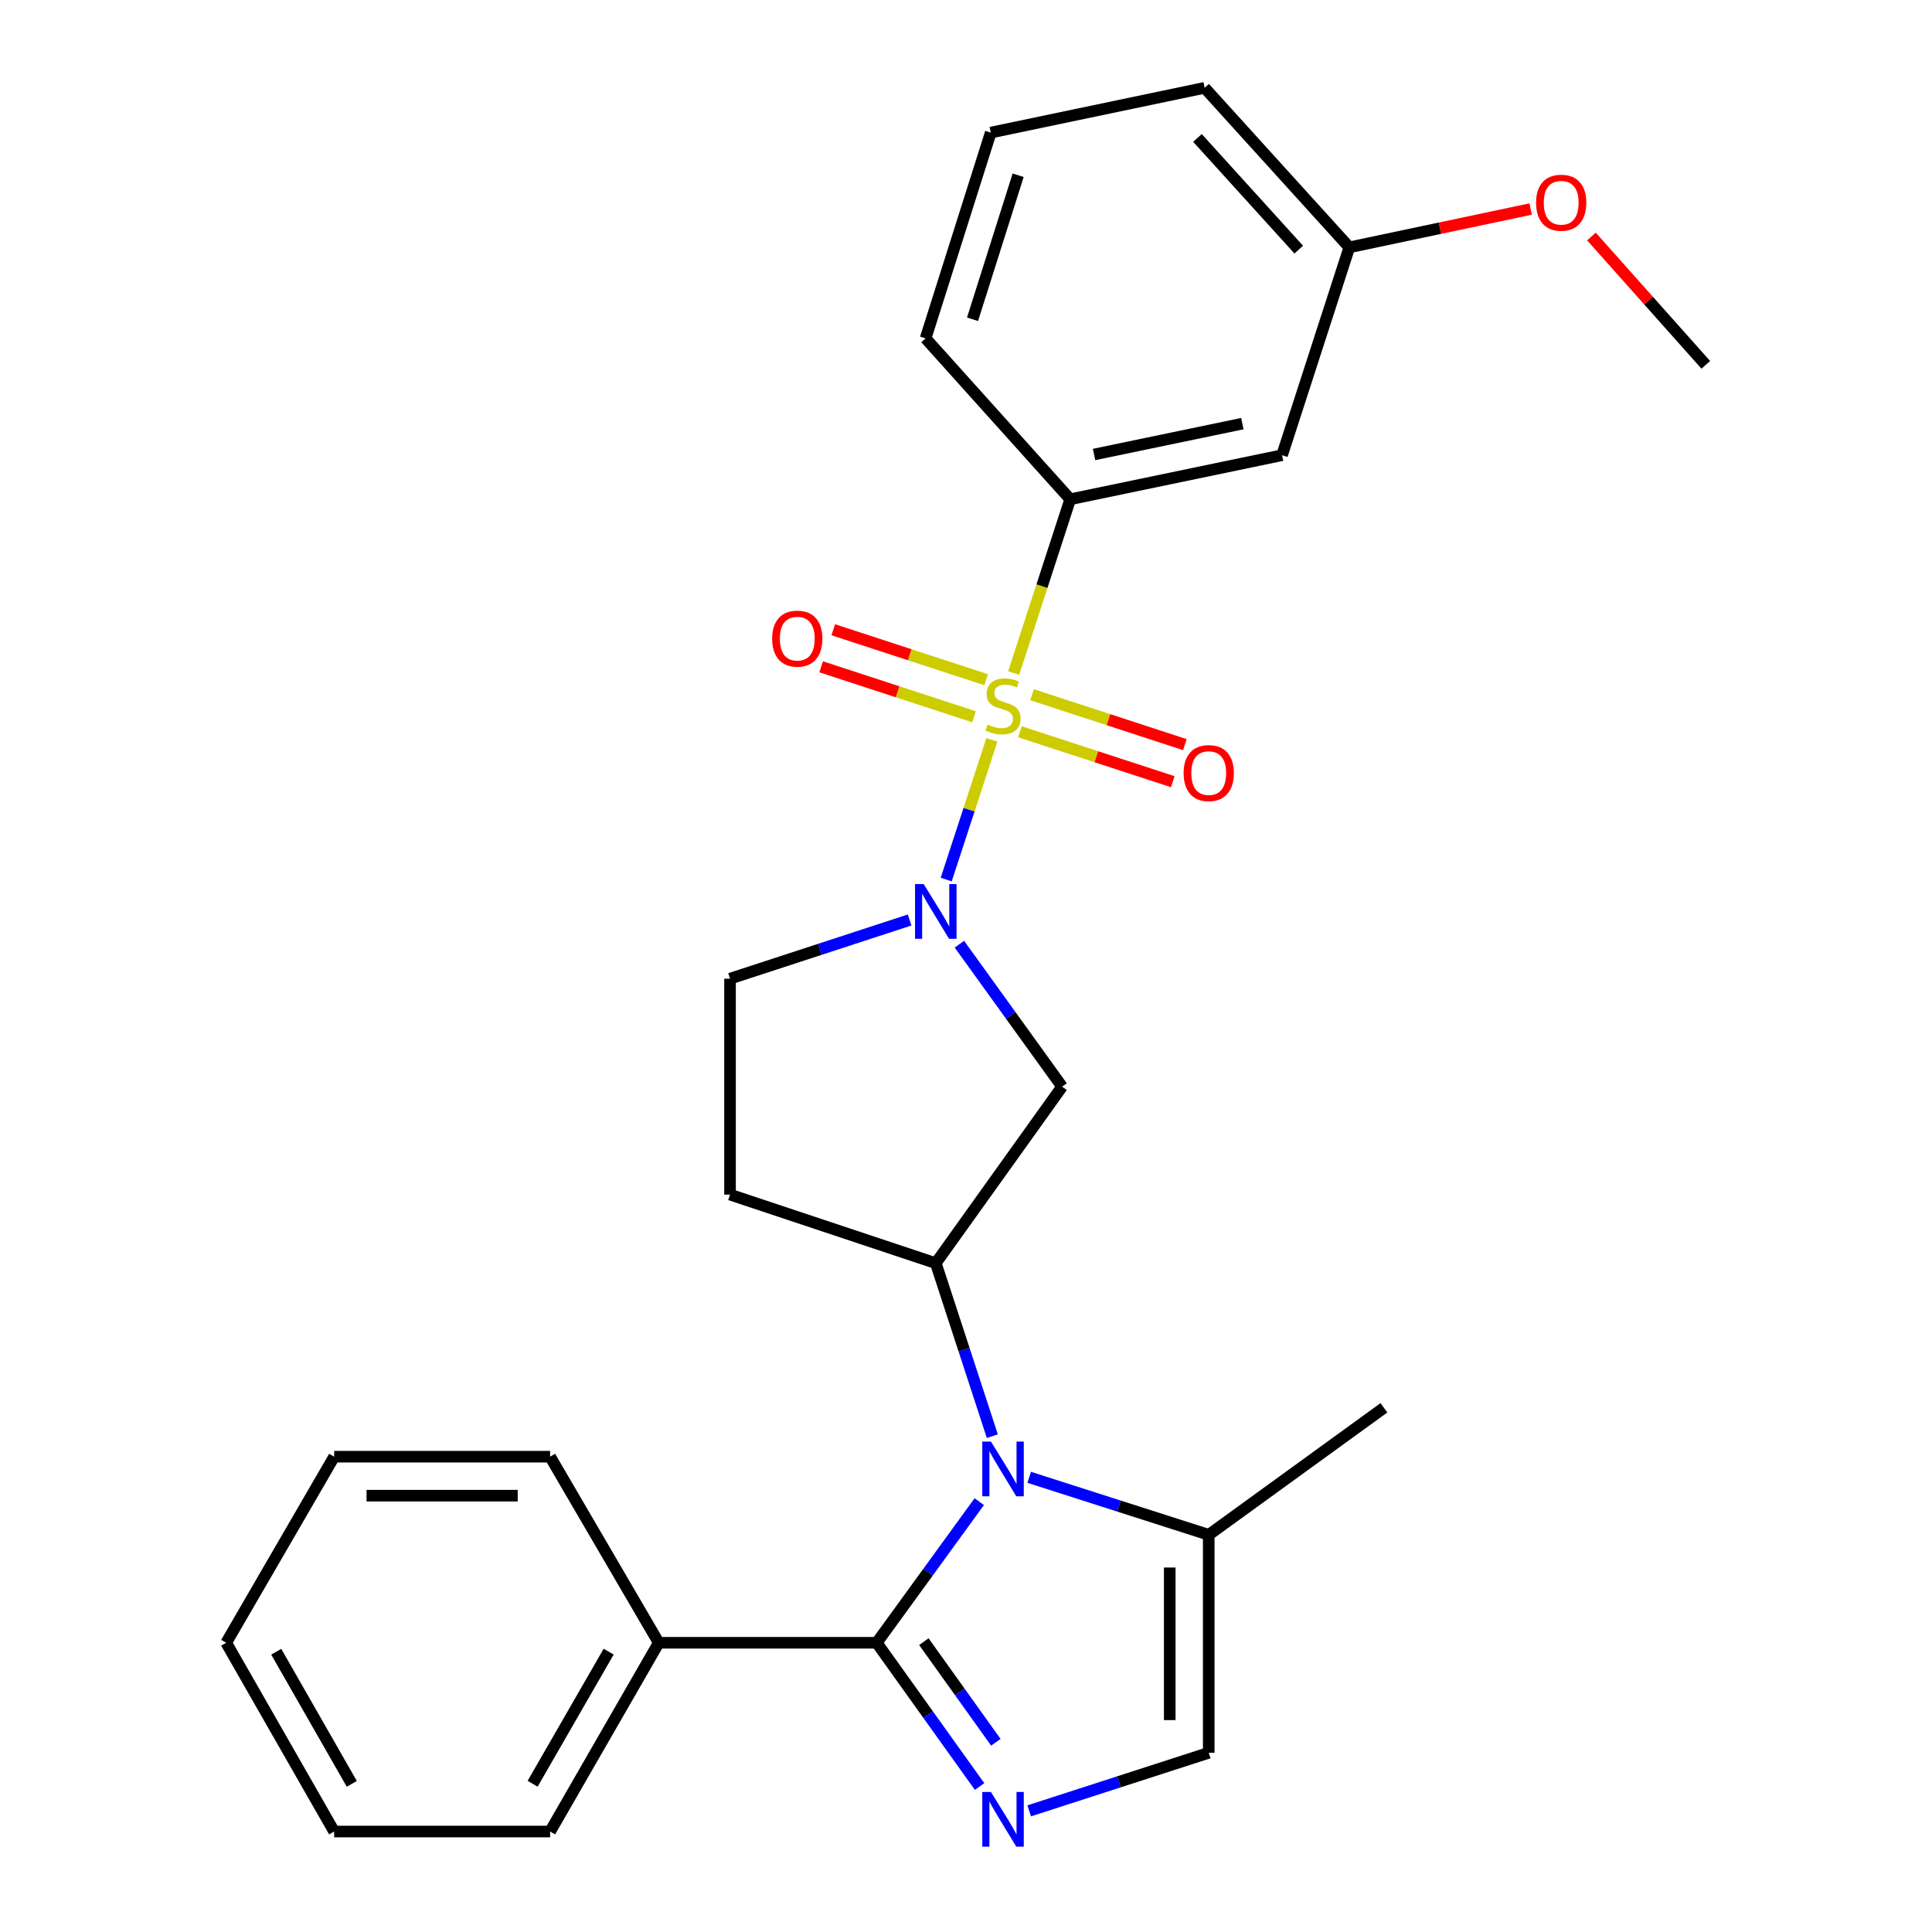 <?xml version='1.0' encoding='iso-8859-1'?>
<svg version='1.1' baseProfile='full'
              xmlns='http://www.w3.org/2000/svg'
                      xmlns:rdkit='http://www.rdkit.org/xml'
                      xmlns:xlink='http://www.w3.org/1999/xlink'
                  xml:space='preserve'
width='1000px' height='1000px' viewBox='0 0 1000 1000'>
<!-- END OF HEADER -->
<rect style='opacity:1.0;fill:#FFFFFF;stroke:none' width='1000' height='1000' x='0' y='0'> </rect>
<path class='bond-1' d='M 513.39,382.973 L 501.572,419.119' style='fill:none;fill-rule:evenodd;stroke:#CCCC00;stroke-width:6px;stroke-linecap:butt;stroke-linejoin:miter;stroke-opacity:1' />
<path class='bond-1' d='M 501.572,419.119 L 489.754,455.264' style='fill:none;fill-rule:evenodd;stroke:#0000FF;stroke-width:6px;stroke-linecap:butt;stroke-linejoin:miter;stroke-opacity:1' />
<path class='bond-5' d='M 524.679,348.363 L 539.312,303.393' style='fill:none;fill-rule:evenodd;stroke:#CCCC00;stroke-width:6px;stroke-linecap:butt;stroke-linejoin:miter;stroke-opacity:1' />
<path class='bond-5' d='M 539.312,303.393 L 553.945,258.422' style='fill:none;fill-rule:evenodd;stroke:#000000;stroke-width:6px;stroke-linecap:butt;stroke-linejoin:miter;stroke-opacity:1' />
<path class='bond-9' d='M 527.918,378.764 L 567.467,391.682' style='fill:none;fill-rule:evenodd;stroke:#CCCC00;stroke-width:6px;stroke-linecap:butt;stroke-linejoin:miter;stroke-opacity:1' />
<path class='bond-9' d='M 567.467,391.682 L 607.017,404.6' style='fill:none;fill-rule:evenodd;stroke:#FF0000;stroke-width:6px;stroke-linecap:butt;stroke-linejoin:miter;stroke-opacity:1' />
<path class='bond-9' d='M 534.183,359.582 L 573.732,372.5' style='fill:none;fill-rule:evenodd;stroke:#CCCC00;stroke-width:6px;stroke-linecap:butt;stroke-linejoin:miter;stroke-opacity:1' />
<path class='bond-9' d='M 573.732,372.5 L 613.282,385.418' style='fill:none;fill-rule:evenodd;stroke:#FF0000;stroke-width:6px;stroke-linecap:butt;stroke-linejoin:miter;stroke-opacity:1' />
<path class='bond-10' d='M 510.423,351.819 L 470.858,338.888' style='fill:none;fill-rule:evenodd;stroke:#CCCC00;stroke-width:6px;stroke-linecap:butt;stroke-linejoin:miter;stroke-opacity:1' />
<path class='bond-10' d='M 470.858,338.888 L 431.293,325.956' style='fill:none;fill-rule:evenodd;stroke:#FF0000;stroke-width:6px;stroke-linecap:butt;stroke-linejoin:miter;stroke-opacity:1' />
<path class='bond-10' d='M 504.154,371 L 464.589,358.068' style='fill:none;fill-rule:evenodd;stroke:#CCCC00;stroke-width:6px;stroke-linecap:butt;stroke-linejoin:miter;stroke-opacity:1' />
<path class='bond-10' d='M 464.589,358.068 L 425.024,345.136' style='fill:none;fill-rule:evenodd;stroke:#FF0000;stroke-width:6px;stroke-linecap:butt;stroke-linejoin:miter;stroke-opacity:1' />
<path class='bond-0' d='M 513.627,743.359 L 498.994,698.589' style='fill:none;fill-rule:evenodd;stroke:#0000FF;stroke-width:6px;stroke-linecap:butt;stroke-linejoin:miter;stroke-opacity:1' />
<path class='bond-0' d='M 498.994,698.589 L 484.361,653.82' style='fill:none;fill-rule:evenodd;stroke:#000000;stroke-width:6px;stroke-linecap:butt;stroke-linejoin:miter;stroke-opacity:1' />
<path class='bond-2' d='M 506.86,777.261 L 480.325,813.779' style='fill:none;fill-rule:evenodd;stroke:#0000FF;stroke-width:6px;stroke-linecap:butt;stroke-linejoin:miter;stroke-opacity:1' />
<path class='bond-2' d='M 480.325,813.779 L 453.79,850.296' style='fill:none;fill-rule:evenodd;stroke:#000000;stroke-width:6px;stroke-linecap:butt;stroke-linejoin:miter;stroke-opacity:1' />
<path class='bond-7' d='M 532.705,764.656 L 579.171,779.539' style='fill:none;fill-rule:evenodd;stroke:#0000FF;stroke-width:6px;stroke-linecap:butt;stroke-linejoin:miter;stroke-opacity:1' />
<path class='bond-7' d='M 579.171,779.539 L 625.637,794.423' style='fill:none;fill-rule:evenodd;stroke:#000000;stroke-width:6px;stroke-linecap:butt;stroke-linejoin:miter;stroke-opacity:1' />
<path class='bond-6' d='M 496.585,488.715 L 523.163,525.578' style='fill:none;fill-rule:evenodd;stroke:#0000FF;stroke-width:6px;stroke-linecap:butt;stroke-linejoin:miter;stroke-opacity:1' />
<path class='bond-6' d='M 523.163,525.578 L 549.741,562.442' style='fill:none;fill-rule:evenodd;stroke:#000000;stroke-width:6px;stroke-linecap:butt;stroke-linejoin:miter;stroke-opacity:1' />
<path class='bond-13' d='M 470.82,476.185 L 424.34,491.377' style='fill:none;fill-rule:evenodd;stroke:#0000FF;stroke-width:6px;stroke-linecap:butt;stroke-linejoin:miter;stroke-opacity:1' />
<path class='bond-13' d='M 424.34,491.377 L 377.861,506.569' style='fill:none;fill-rule:evenodd;stroke:#000000;stroke-width:6px;stroke-linecap:butt;stroke-linejoin:miter;stroke-opacity:1' />
<path class='bond-3' d='M 453.79,850.296 L 480.409,887.501' style='fill:none;fill-rule:evenodd;stroke:#000000;stroke-width:6px;stroke-linecap:butt;stroke-linejoin:miter;stroke-opacity:1' />
<path class='bond-3' d='M 480.409,887.501 L 507.029,924.705' style='fill:none;fill-rule:evenodd;stroke:#0000FF;stroke-width:6px;stroke-linecap:butt;stroke-linejoin:miter;stroke-opacity:1' />
<path class='bond-3' d='M 478.187,849.716 L 496.82,875.759' style='fill:none;fill-rule:evenodd;stroke:#000000;stroke-width:6px;stroke-linecap:butt;stroke-linejoin:miter;stroke-opacity:1' />
<path class='bond-3' d='M 496.82,875.759 L 515.454,901.802' style='fill:none;fill-rule:evenodd;stroke:#0000FF;stroke-width:6px;stroke-linecap:butt;stroke-linejoin:miter;stroke-opacity:1' />
<path class='bond-14' d='M 453.79,850.296 L 340.967,850.296' style='fill:none;fill-rule:evenodd;stroke:#000000;stroke-width:6px;stroke-linecap:butt;stroke-linejoin:miter;stroke-opacity:1' />
<path class='bond-29' d='M 532.707,937.297 L 579.172,922.271' style='fill:none;fill-rule:evenodd;stroke:#0000FF;stroke-width:6px;stroke-linecap:butt;stroke-linejoin:miter;stroke-opacity:1' />
<path class='bond-29' d='M 579.172,922.271 L 625.637,907.246' style='fill:none;fill-rule:evenodd;stroke:#000000;stroke-width:6px;stroke-linecap:butt;stroke-linejoin:miter;stroke-opacity:1' />
<path class='bond-4' d='M 484.361,653.82 L 549.741,562.442' style='fill:none;fill-rule:evenodd;stroke:#000000;stroke-width:6px;stroke-linecap:butt;stroke-linejoin:miter;stroke-opacity:1' />
<path class='bond-27' d='M 484.361,653.82 L 377.861,618.338' style='fill:none;fill-rule:evenodd;stroke:#000000;stroke-width:6px;stroke-linecap:butt;stroke-linejoin:miter;stroke-opacity:1' />
<path class='bond-12' d='M 553.945,258.422 L 663.596,235.609' style='fill:none;fill-rule:evenodd;stroke:#000000;stroke-width:6px;stroke-linecap:butt;stroke-linejoin:miter;stroke-opacity:1' />
<path class='bond-12' d='M 566.283,235.244 L 643.038,219.275' style='fill:none;fill-rule:evenodd;stroke:#000000;stroke-width:6px;stroke-linecap:butt;stroke-linejoin:miter;stroke-opacity:1' />
<path class='bond-16' d='M 553.945,258.422 L 479.081,175.139' style='fill:none;fill-rule:evenodd;stroke:#000000;stroke-width:6px;stroke-linecap:butt;stroke-linejoin:miter;stroke-opacity:1' />
<path class='bond-8' d='M 625.637,794.423 L 625.637,907.246' style='fill:none;fill-rule:evenodd;stroke:#000000;stroke-width:6px;stroke-linecap:butt;stroke-linejoin:miter;stroke-opacity:1' />
<path class='bond-8' d='M 605.458,811.346 L 605.458,890.323' style='fill:none;fill-rule:evenodd;stroke:#000000;stroke-width:6px;stroke-linecap:butt;stroke-linejoin:miter;stroke-opacity:1' />
<path class='bond-18' d='M 625.637,794.423 L 716.308,728.684' style='fill:none;fill-rule:evenodd;stroke:#000000;stroke-width:6px;stroke-linecap:butt;stroke-linejoin:miter;stroke-opacity:1' />
<path class='bond-11' d='M 377.861,618.338 L 377.861,506.569' style='fill:none;fill-rule:evenodd;stroke:#000000;stroke-width:6px;stroke-linecap:butt;stroke-linejoin:miter;stroke-opacity:1' />
<path class='bond-15' d='M 663.596,235.609 L 698.405,128.032' style='fill:none;fill-rule:evenodd;stroke:#000000;stroke-width:6px;stroke-linecap:butt;stroke-linejoin:miter;stroke-opacity:1' />
<path class='bond-20' d='M 340.967,850.296 L 284.734,947.997' style='fill:none;fill-rule:evenodd;stroke:#000000;stroke-width:6px;stroke-linecap:butt;stroke-linejoin:miter;stroke-opacity:1' />
<path class='bond-20' d='M 315.043,854.886 L 275.68,923.276' style='fill:none;fill-rule:evenodd;stroke:#000000;stroke-width:6px;stroke-linecap:butt;stroke-linejoin:miter;stroke-opacity:1' />
<path class='bond-21' d='M 340.967,850.296 L 284.734,753.975' style='fill:none;fill-rule:evenodd;stroke:#000000;stroke-width:6px;stroke-linecap:butt;stroke-linejoin:miter;stroke-opacity:1' />
<path class='bond-17' d='M 698.405,128.032 L 745.335,118.11' style='fill:none;fill-rule:evenodd;stroke:#000000;stroke-width:6px;stroke-linecap:butt;stroke-linejoin:miter;stroke-opacity:1' />
<path class='bond-17' d='M 745.335,118.11 L 792.265,108.189' style='fill:none;fill-rule:evenodd;stroke:#FF0000;stroke-width:6px;stroke-linecap:butt;stroke-linejoin:miter;stroke-opacity:1' />
<path class='bond-28' d='M 698.405,128.032 L 623.518,45.455' style='fill:none;fill-rule:evenodd;stroke:#000000;stroke-width:6px;stroke-linecap:butt;stroke-linejoin:miter;stroke-opacity:1' />
<path class='bond-28' d='M 672.224,129.201 L 619.803,71.397' style='fill:none;fill-rule:evenodd;stroke:#000000;stroke-width:6px;stroke-linecap:butt;stroke-linejoin:miter;stroke-opacity:1' />
<path class='bond-19' d='M 479.081,175.139 L 512.814,68.638' style='fill:none;fill-rule:evenodd;stroke:#000000;stroke-width:6px;stroke-linecap:butt;stroke-linejoin:miter;stroke-opacity:1' />
<path class='bond-19' d='M 503.378,165.257 L 526.991,90.706' style='fill:none;fill-rule:evenodd;stroke:#000000;stroke-width:6px;stroke-linecap:butt;stroke-linejoin:miter;stroke-opacity:1' />
<path class='bond-23' d='M 823.726,122.421 L 853.323,155.635' style='fill:none;fill-rule:evenodd;stroke:#FF0000;stroke-width:6px;stroke-linecap:butt;stroke-linejoin:miter;stroke-opacity:1' />
<path class='bond-23' d='M 853.323,155.635 L 882.92,188.849' style='fill:none;fill-rule:evenodd;stroke:#000000;stroke-width:6px;stroke-linecap:butt;stroke-linejoin:miter;stroke-opacity:1' />
<path class='bond-22' d='M 512.814,68.638 L 623.518,45.455' style='fill:none;fill-rule:evenodd;stroke:#000000;stroke-width:6px;stroke-linecap:butt;stroke-linejoin:miter;stroke-opacity:1' />
<path class='bond-25' d='M 284.734,947.997 L 172.953,947.997' style='fill:none;fill-rule:evenodd;stroke:#000000;stroke-width:6px;stroke-linecap:butt;stroke-linejoin:miter;stroke-opacity:1' />
<path class='bond-24' d='M 284.734,753.975 L 172.953,753.975' style='fill:none;fill-rule:evenodd;stroke:#000000;stroke-width:6px;stroke-linecap:butt;stroke-linejoin:miter;stroke-opacity:1' />
<path class='bond-24' d='M 267.967,774.154 L 189.721,774.154' style='fill:none;fill-rule:evenodd;stroke:#000000;stroke-width:6px;stroke-linecap:butt;stroke-linejoin:miter;stroke-opacity:1' />
<path class='bond-26' d='M 172.953,753.975 L 117.08,850.296' style='fill:none;fill-rule:evenodd;stroke:#000000;stroke-width:6px;stroke-linecap:butt;stroke-linejoin:miter;stroke-opacity:1' />
<path class='bond-30' d='M 172.953,947.997 L 117.08,850.296' style='fill:none;fill-rule:evenodd;stroke:#000000;stroke-width:6px;stroke-linecap:butt;stroke-linejoin:miter;stroke-opacity:1' />
<path class='bond-30' d='M 182.089,923.324 L 142.978,854.934' style='fill:none;fill-rule:evenodd;stroke:#000000;stroke-width:6px;stroke-linecap:butt;stroke-linejoin:miter;stroke-opacity:1' />
<path  class='atom-0' d='M 511.17 375.013
Q 511.49 375.133, 512.81 375.693
Q 514.13 376.253, 515.57 376.613
Q 517.05 376.933, 518.49 376.933
Q 521.17 376.933, 522.73 375.653
Q 524.29 374.333, 524.29 372.053
Q 524.29 370.493, 523.49 369.533
Q 522.73 368.573, 521.53 368.053
Q 520.33 367.533, 518.33 366.933
Q 515.81 366.173, 514.29 365.453
Q 512.81 364.733, 511.73 363.213
Q 510.69 361.693, 510.69 359.133
Q 510.69 355.573, 513.09 353.373
Q 515.53 351.173, 520.33 351.173
Q 523.61 351.173, 527.33 352.733
L 526.41 355.813
Q 523.01 354.413, 520.45 354.413
Q 517.69 354.413, 516.17 355.573
Q 514.65 356.693, 514.69 358.653
Q 514.69 360.173, 515.45 361.093
Q 516.25 362.013, 517.37 362.533
Q 518.53 363.053, 520.45 363.653
Q 523.01 364.453, 524.53 365.253
Q 526.05 366.053, 527.13 367.693
Q 528.25 369.293, 528.25 372.053
Q 528.25 375.973, 525.61 378.093
Q 523.01 380.173, 518.65 380.173
Q 516.13 380.173, 514.21 379.613
Q 512.33 379.093, 510.09 378.173
L 511.17 375.013
' fill='#CCCC00'/>
<path  class='atom-1' d='M 512.91 746.16
L 522.19 761.16
Q 523.11 762.64, 524.59 765.32
Q 526.07 768, 526.15 768.16
L 526.15 746.16
L 529.91 746.16
L 529.91 774.48
L 526.03 774.48
L 516.07 758.08
Q 514.91 756.16, 513.67 753.96
Q 512.47 751.76, 512.11 751.08
L 512.11 774.48
L 508.43 774.48
L 508.43 746.16
L 512.91 746.16
' fill='#0000FF'/>
<path  class='atom-2' d='M 478.101 457.6
L 487.381 472.6
Q 488.301 474.08, 489.781 476.76
Q 491.261 479.44, 491.341 479.6
L 491.341 457.6
L 495.101 457.6
L 495.101 485.92
L 491.221 485.92
L 481.261 469.52
Q 480.101 467.6, 478.861 465.4
Q 477.661 463.2, 477.301 462.52
L 477.301 485.92
L 473.621 485.92
L 473.621 457.6
L 478.101 457.6
' fill='#0000FF'/>
<path  class='atom-4' d='M 512.91 927.514
L 522.19 942.514
Q 523.11 943.994, 524.59 946.674
Q 526.07 949.354, 526.15 949.514
L 526.15 927.514
L 529.91 927.514
L 529.91 955.834
L 526.03 955.834
L 516.07 939.434
Q 514.91 937.514, 513.67 935.314
Q 512.47 933.114, 512.11 932.434
L 512.11 955.834
L 508.43 955.834
L 508.43 927.514
L 512.91 927.514
' fill='#0000FF'/>
<path  class='atom-10' d='M 612.637 400.148
Q 612.637 393.348, 615.997 389.548
Q 619.357 385.748, 625.637 385.748
Q 631.917 385.748, 635.277 389.548
Q 638.637 393.348, 638.637 400.148
Q 638.637 407.028, 635.237 410.948
Q 631.837 414.828, 625.637 414.828
Q 619.397 414.828, 615.997 410.948
Q 612.637 407.068, 612.637 400.148
M 625.637 411.628
Q 629.957 411.628, 632.277 408.748
Q 634.637 405.828, 634.637 400.148
Q 634.637 394.588, 632.277 391.788
Q 629.957 388.948, 625.637 388.948
Q 621.317 388.948, 618.957 391.748
Q 616.637 394.548, 616.637 400.148
Q 616.637 405.868, 618.957 408.748
Q 621.317 411.628, 625.637 411.628
' fill='#FF0000'/>
<path  class='atom-11' d='M 399.669 330.564
Q 399.669 323.764, 403.029 319.964
Q 406.389 316.164, 412.669 316.164
Q 418.949 316.164, 422.309 319.964
Q 425.669 323.764, 425.669 330.564
Q 425.669 337.444, 422.269 341.364
Q 418.869 345.244, 412.669 345.244
Q 406.429 345.244, 403.029 341.364
Q 399.669 337.484, 399.669 330.564
M 412.669 342.044
Q 416.989 342.044, 419.309 339.164
Q 421.669 336.244, 421.669 330.564
Q 421.669 325.004, 419.309 322.204
Q 416.989 319.364, 412.669 319.364
Q 408.349 319.364, 405.989 322.164
Q 403.669 324.964, 403.669 330.564
Q 403.669 336.284, 405.989 339.164
Q 408.349 342.044, 412.669 342.044
' fill='#FF0000'/>
<path  class='atom-18' d='M 795.067 104.928
Q 795.067 98.128, 798.427 94.328
Q 801.787 90.528, 808.067 90.528
Q 814.347 90.528, 817.707 94.328
Q 821.067 98.128, 821.067 104.928
Q 821.067 111.808, 817.667 115.728
Q 814.267 119.608, 808.067 119.608
Q 801.827 119.608, 798.427 115.728
Q 795.067 111.848, 795.067 104.928
M 808.067 116.408
Q 812.387 116.408, 814.707 113.528
Q 817.067 110.608, 817.067 104.928
Q 817.067 99.368, 814.707 96.568
Q 812.387 93.728, 808.067 93.728
Q 803.747 93.728, 801.387 96.528
Q 799.067 99.328, 799.067 104.928
Q 799.067 110.648, 801.387 113.528
Q 803.747 116.408, 808.067 116.408
' fill='#FF0000'/>
</svg>
